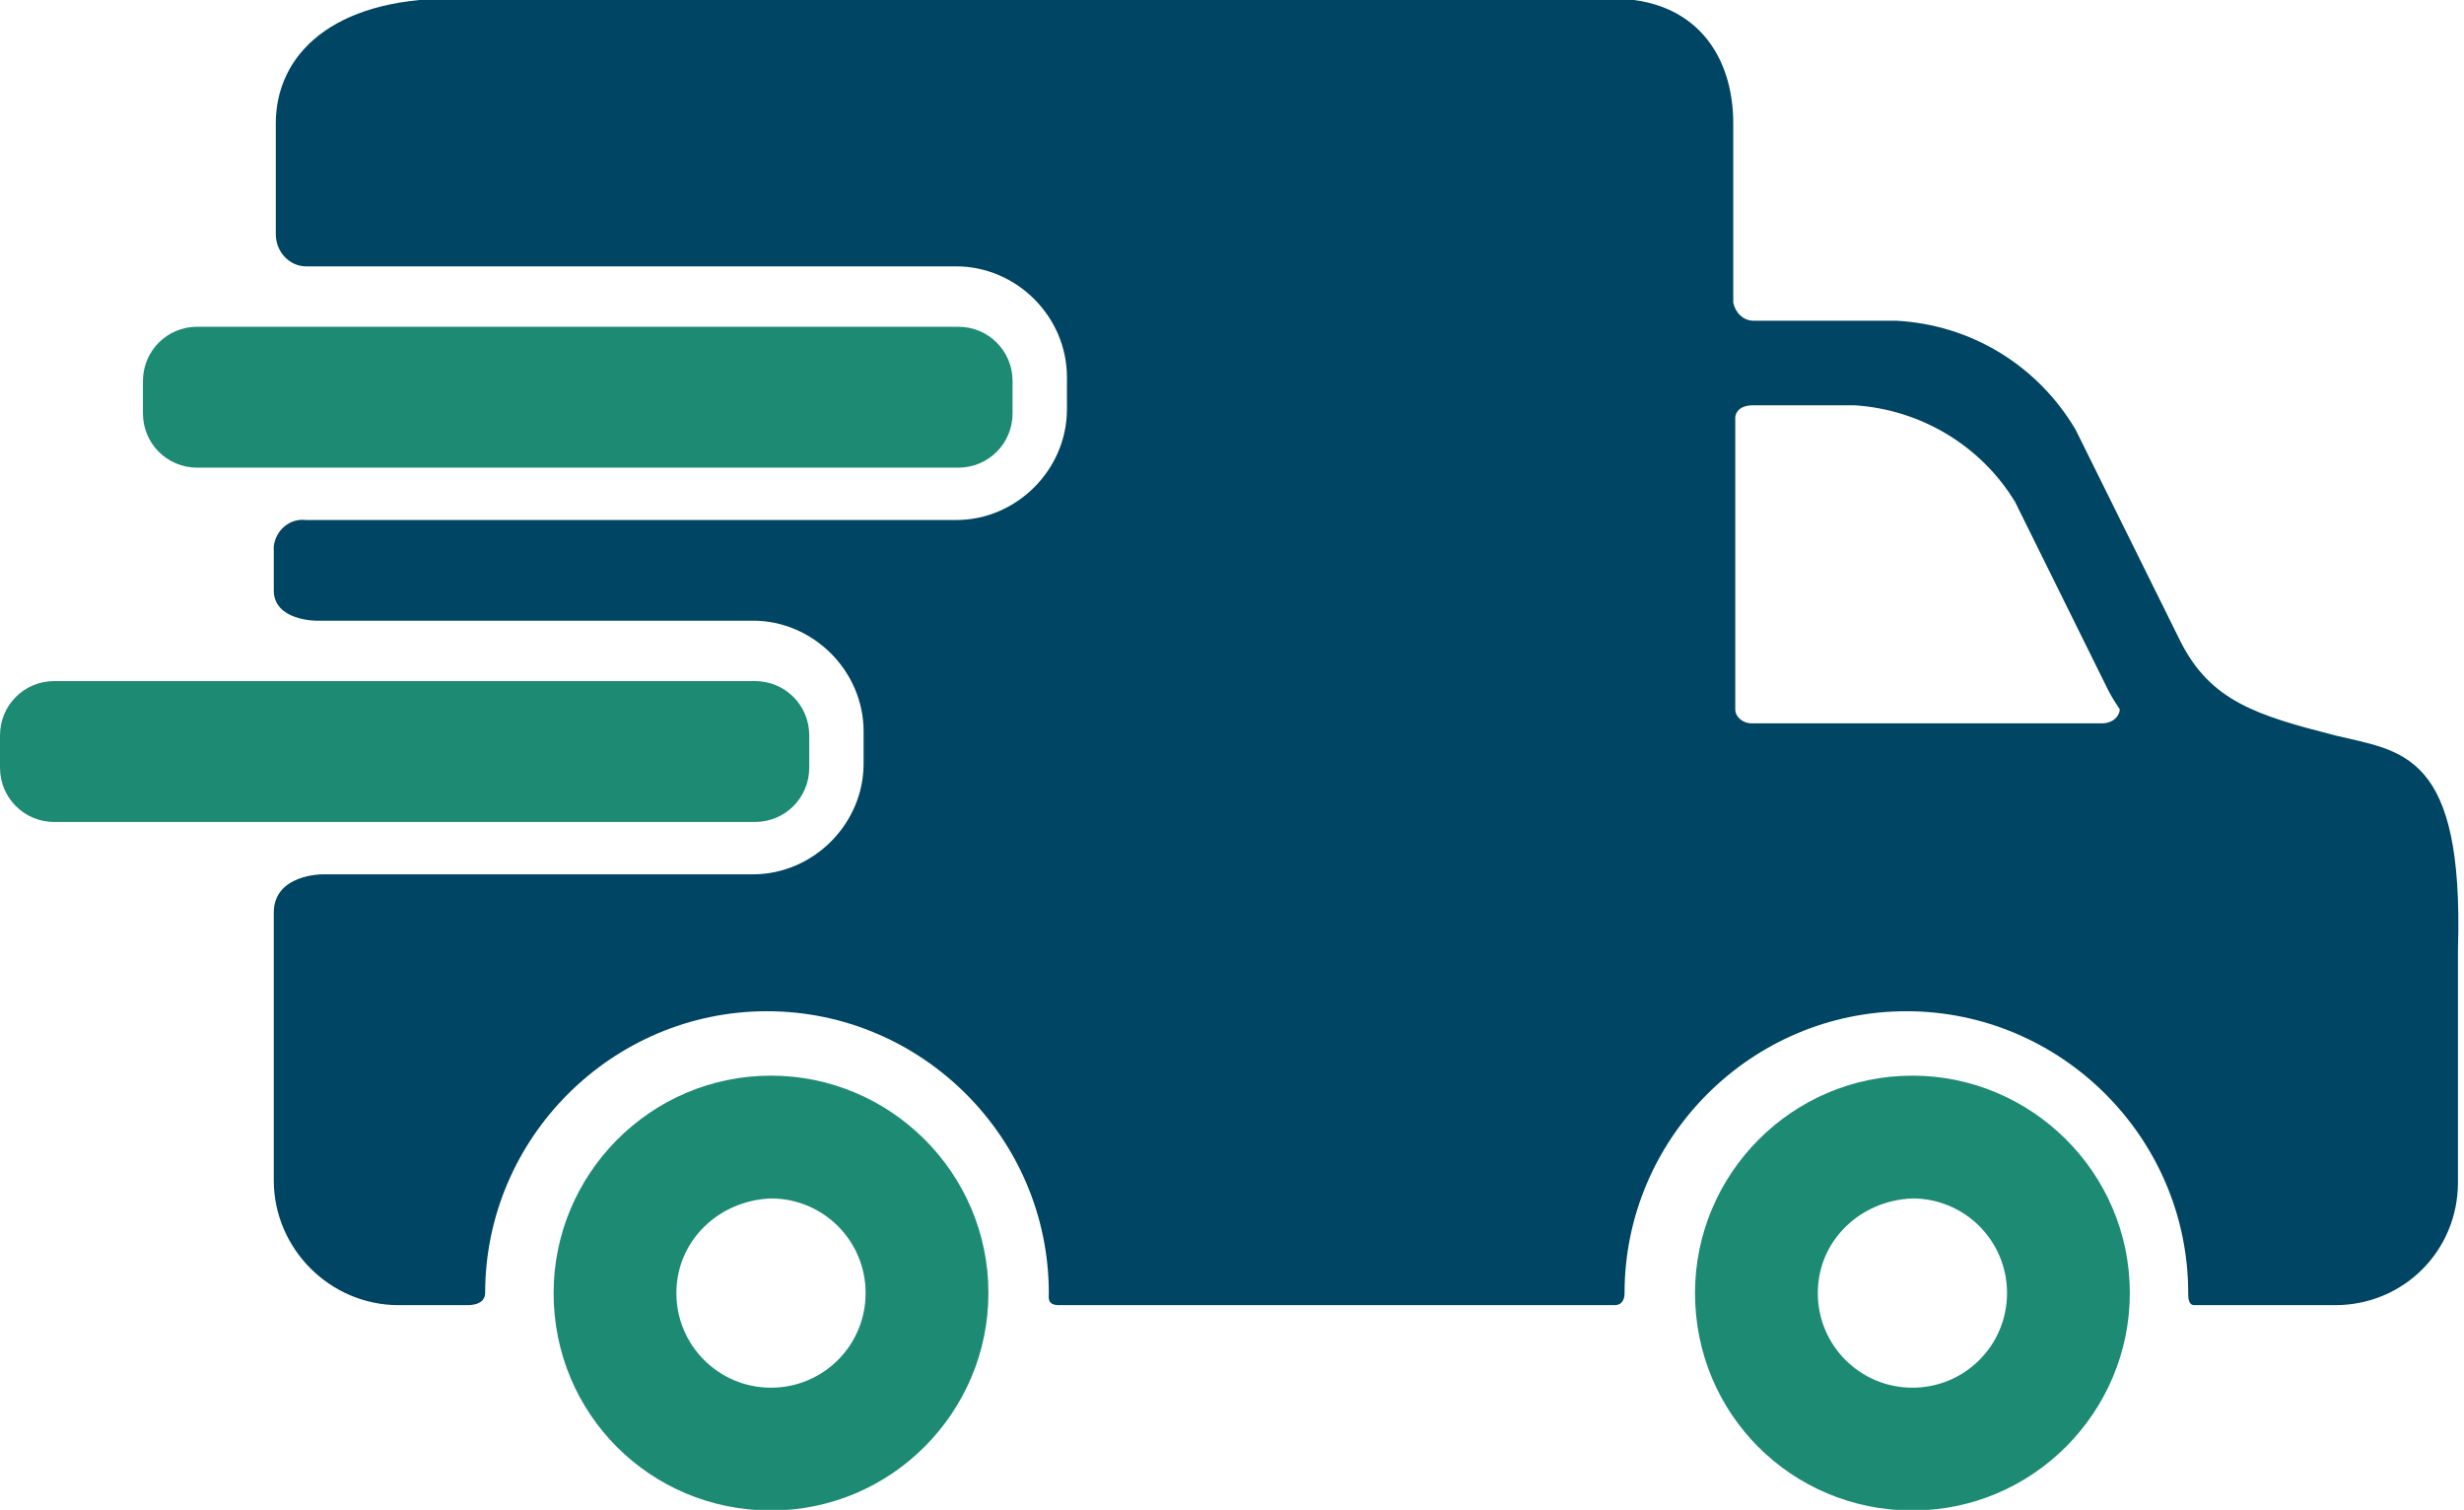 <?xml version="1.0" encoding="utf-8"?>
<!-- Generator: Adobe Illustrator 23.1.1, SVG Export Plug-In . SVG Version: 6.00 Build 0)  -->
<svg version="1.1" id="Layer_1" xmlns="http://www.w3.org/2000/svg" xmlns:xlink="http://www.w3.org/1999/xlink" x="0px" y="0px"
	 viewBox="0 0 122.4 75" style="enable-background:new 0 0 122.4 75;" xml:space="preserve">
<style type="text/css">
	.st0{fill:#1D8B74;}
	.st1{fill:#004563;}
	.st2{fill:none;}
</style>
<g>
	<g id="Group_12466" transform="translate(2707 1353.131)">
		<path id="Union_3" class="st0" d="M-2622.8-1288.9c0-5.9,4.8-10.8,10.8-10.8c5.9,0,10.8,4.8,10.8,10.8c0,5.9-4.8,10.8-10.8,10.8
			c0,0,0,0,0,0C-2618-1278.1-2622.8-1282.9-2622.8-1288.9C-2622.8-1288.9-2622.8-1288.9-2622.8-1288.9z M-2616.7-1288.9
			c0,2.6,2.1,4.7,4.7,4.7s4.7-2.1,4.7-4.7c0-2.6-2.1-4.7-4.7-4.7c0,0,0,0,0,0C-2614.6-1293.5-2616.7-1291.5-2616.7-1288.9
			L-2616.7-1288.9z M-2679.5-1288.9c0-5.9,4.8-10.8,10.8-10.8c5.9,0,10.8,4.8,10.8,10.8c0,5.9-4.8,10.8-10.8,10.8c0,0,0,0,0,0
			C-2674.7-1278.1-2679.5-1282.9-2679.5-1288.9C-2679.5-1288.9-2679.5-1288.9-2679.5-1288.9z M-2673.4-1288.9c0,2.6,2.1,4.7,4.7,4.7
			s4.7-2.1,4.7-4.7c0-2.6-2.1-4.7-4.7-4.7c0,0,0,0,0,0C-2671.3-1293.5-2673.4-1291.5-2673.4-1288.9L-2673.4-1288.9z M-2704.3-1312.3
			c-1.5,0-2.7-1.2-2.7-2.7v-1.6c0-1.5,1.2-2.7,2.7-2.7h34.8c1.5,0,2.7,1.2,2.7,2.7v1.6c0,1.5-1.2,2.7-2.7,2.7L-2704.3-1312.3z
			 M-2697.2-1329.9c-1.5,0-2.7-1.2-2.7-2.7v-1.6c0-1.5,1.2-2.7,2.7-2.7h37.8c1.5,0,2.7,1.2,2.7,2.7v1.6c0,1.5-1.2,2.7-2.7,2.7
			H-2697.2z"/>
		<path id="Path_26217" class="st1" d="M-2591-1316.6c-3.9-1-6.2-1.7-7.7-4.7l-5.2-10.5c-1.9-3.2-5.2-5.2-8.9-5.4h-7.1
			c-0.5,0-0.9-0.4-1-0.9c0,0,0,0,0-0.1v-8.8c0-3.4-1.9-6.2-6-6.2h-57.7c-5.9,0-8.7,2.8-8.7,6.2v5.5c0,0.9,0.7,1.6,1.5,1.6
			c0,0,0,0,0,0h32.3c3,0,5.5,2.5,5.5,5.5v1.6c0,3-2.5,5.5-5.5,5.5h-32.3c-0.8-0.1-1.5,0.5-1.6,1.3c0,0.1,0,0.2,0,0.3v1.9
			c0,1.5,2.1,1.5,2.1,1.5h21.7c3,0,5.5,2.5,5.5,5.5v1.6c0,3-2.5,5.5-5.5,5.5h-21.4c0,0-2.4,0-2.4,1.9v13.3c0,3.4,2.8,6.2,6.2,6.2
			h3.4c0.8,0,0.9-0.4,0.9-0.6c0-7.7,6.3-14,14-14c7.7,0,14,6.3,14,14c0,0.2-0.1,0.6,0.5,0.6h27.6c0.5,0,0.5-0.5,0.5-0.6
			c0-7.7,6.3-14,14-14c7.7,0,14,6.3,14,14c0,0.2,0,0.6,0.3,0.6h7c3.4,0,6.1-2.7,6.1-6.1v-11.6
			C-2584.6-1315.8-2587.7-1315.8-2591-1316.6z M-2602.6-1317.2h-17.4c-0.4,0-0.8-0.3-0.8-0.7v-14.5c0,0,0-0.6,0.9-0.6h5
			c3.3,0.2,6.3,2,8,4.8l4.6,9.3c0.2,0.4,0.4,0.7,0.6,1C-2601.7-1317.6-2602-1317.2-2602.6-1317.2L-2602.6-1317.2z"/>
	</g>
	<rect x="0" y="-0.4" class="st2" width="122.4" height="75.3"/>
</g>
</svg>
